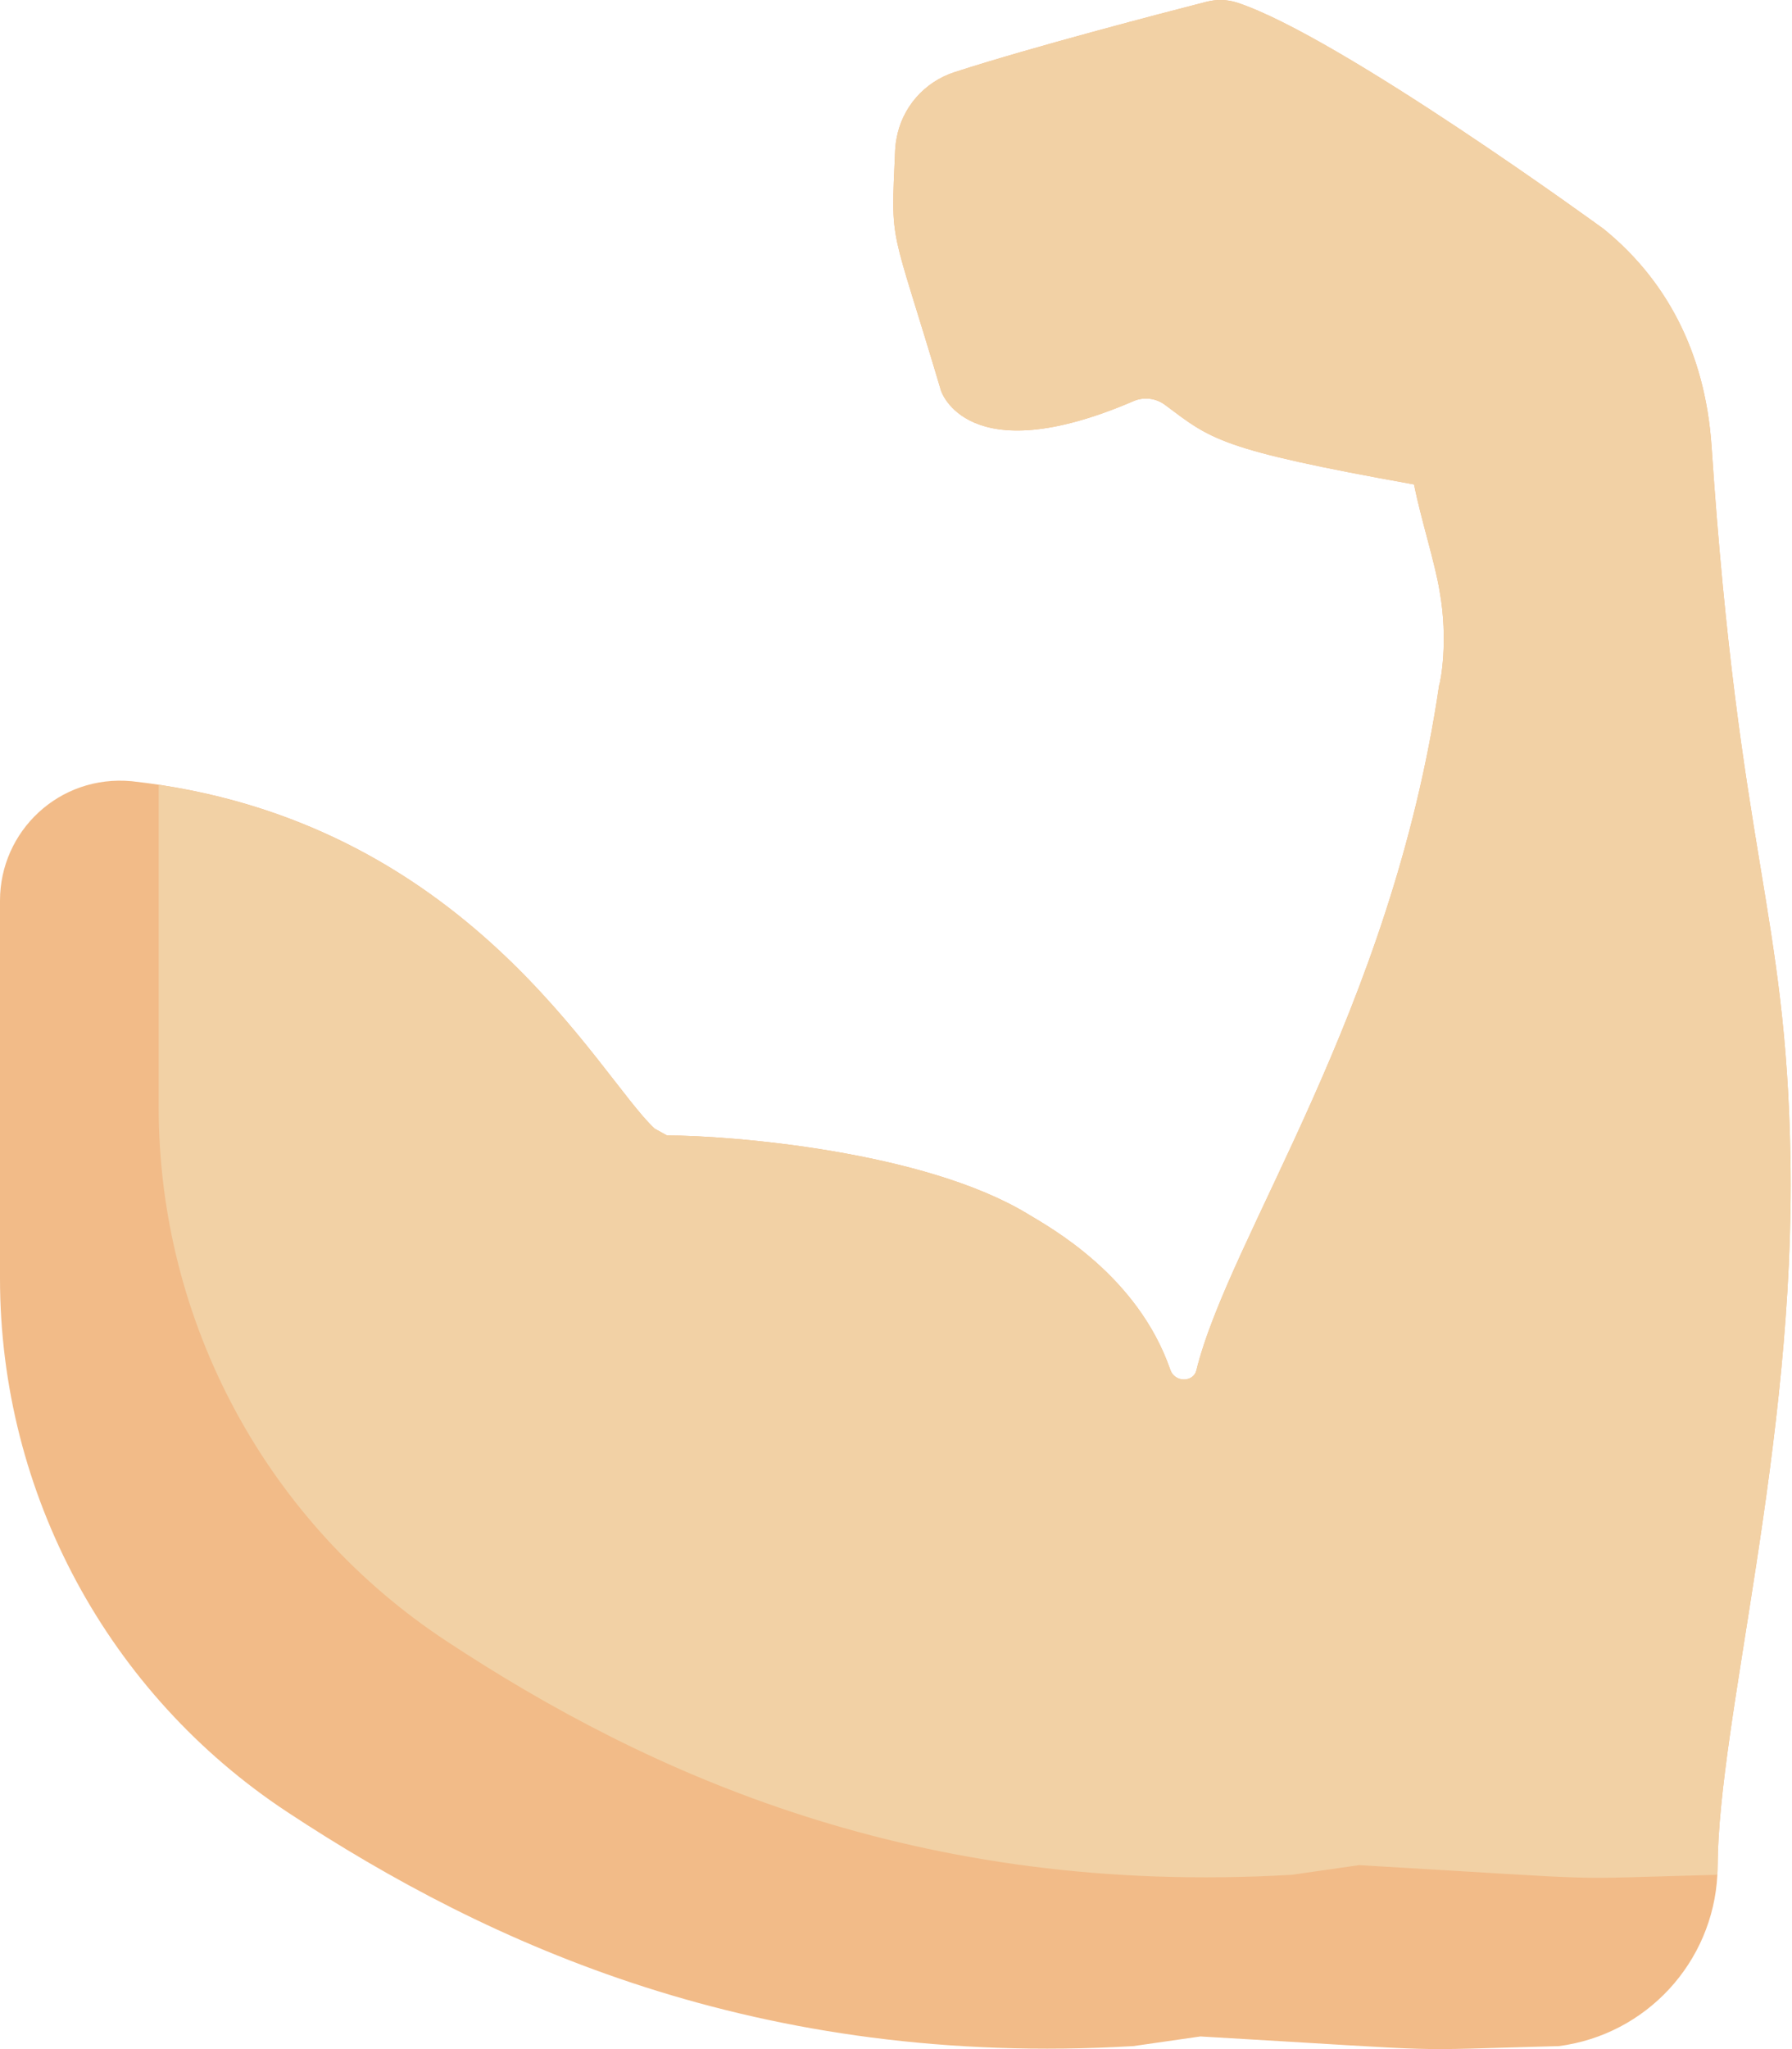 <svg width="42" height="48" viewBox="0 0 42 48" fill="none" xmlns="http://www.w3.org/2000/svg">
<path d="M40.257 43.716C40.257 43.783 40.255 43.851 40.251 43.917C40.145 45.966 38.589 47.662 36.536 47.93C32.601 48.031 34.465 48.071 28.139 47.704C28.139 47.704 28.14 47.704 28.14 47.703L26.559 47.93C17.769 48.442 11.466 45.565 6.744 42.454C2.536 39.683 0 34.985 0 29.947V21.096C0 19.476 1.382 18.14 3.09 18.3C10.942 19.164 14.015 25.204 15.342 26.437L15.632 26.598C17.106 26.598 21.656 26.959 24.092 28.439C24.603 28.749 26.66 29.867 27.429 32.087C27.535 32.393 27.964 32.379 28.037 32.111C28.819 28.938 32.602 23.729 33.73 16.051C33.763 15.977 33.951 15.002 33.74 13.843C33.637 13.198 33.305 12.164 33.141 11.348C28.559 10.527 28.389 10.292 27.306 9.485C27.093 9.325 26.81 9.291 26.567 9.396C22.652 11.079 22.054 9.149 22.054 9.149C20.859 5.125 20.878 5.836 20.98 3.516C20.986 3.427 20.994 3.339 21.011 3.253C21.137 2.527 21.656 1.922 22.37 1.691C24.195 1.099 27.289 0.295 28.28 0.041C28.518 -0.02 28.768 -0.013 29 0.063C31.405 0.856 37.586 5.364 37.586 5.364C39.013 6.522 39.963 8.202 40.115 10.457C40.758 20.044 41.861 21.296 41.964 27.131C42.081 33.839 40.272 40.317 40.257 43.716V43.716Z" fill="#F2BB88"/>
<path d="M40.257 43.716C40.257 43.783 40.254 43.851 40.25 43.917C36.321 44.019 38.182 44.059 31.858 43.691C31.858 43.691 31.859 43.691 31.859 43.69L30.277 43.917C21.488 44.43 15.185 41.553 10.463 38.442C6.254 35.67 3.719 30.973 3.719 25.935V18.383C11.128 19.505 14.036 25.224 15.342 26.437L15.632 26.598C17.106 26.598 21.656 26.959 24.092 28.439C24.603 28.749 26.66 29.867 27.429 32.087C27.535 32.393 27.964 32.379 28.037 32.111C28.818 28.938 32.602 23.729 33.73 16.051C33.763 15.977 33.951 15.002 33.74 13.843C33.637 13.198 33.304 12.164 33.141 11.348C28.559 10.527 28.389 10.292 27.306 9.485C27.093 9.325 26.81 9.291 26.567 9.396C22.652 11.079 22.054 9.149 22.054 9.149C20.859 5.125 20.878 5.836 20.98 3.516C20.985 3.427 20.994 3.339 21.011 3.253C21.137 2.527 21.656 1.922 22.37 1.691C24.195 1.099 27.289 0.295 28.28 0.041C28.518 -0.02 28.767 -0.013 29 0.063C31.405 0.856 37.586 5.364 37.586 5.364C39.013 6.522 39.963 8.202 40.114 10.457C40.758 20.044 41.861 21.296 41.964 27.131C42.081 33.839 40.272 40.317 40.257 43.716V43.716Z" fill="#F2D1A5"/>
</svg>
